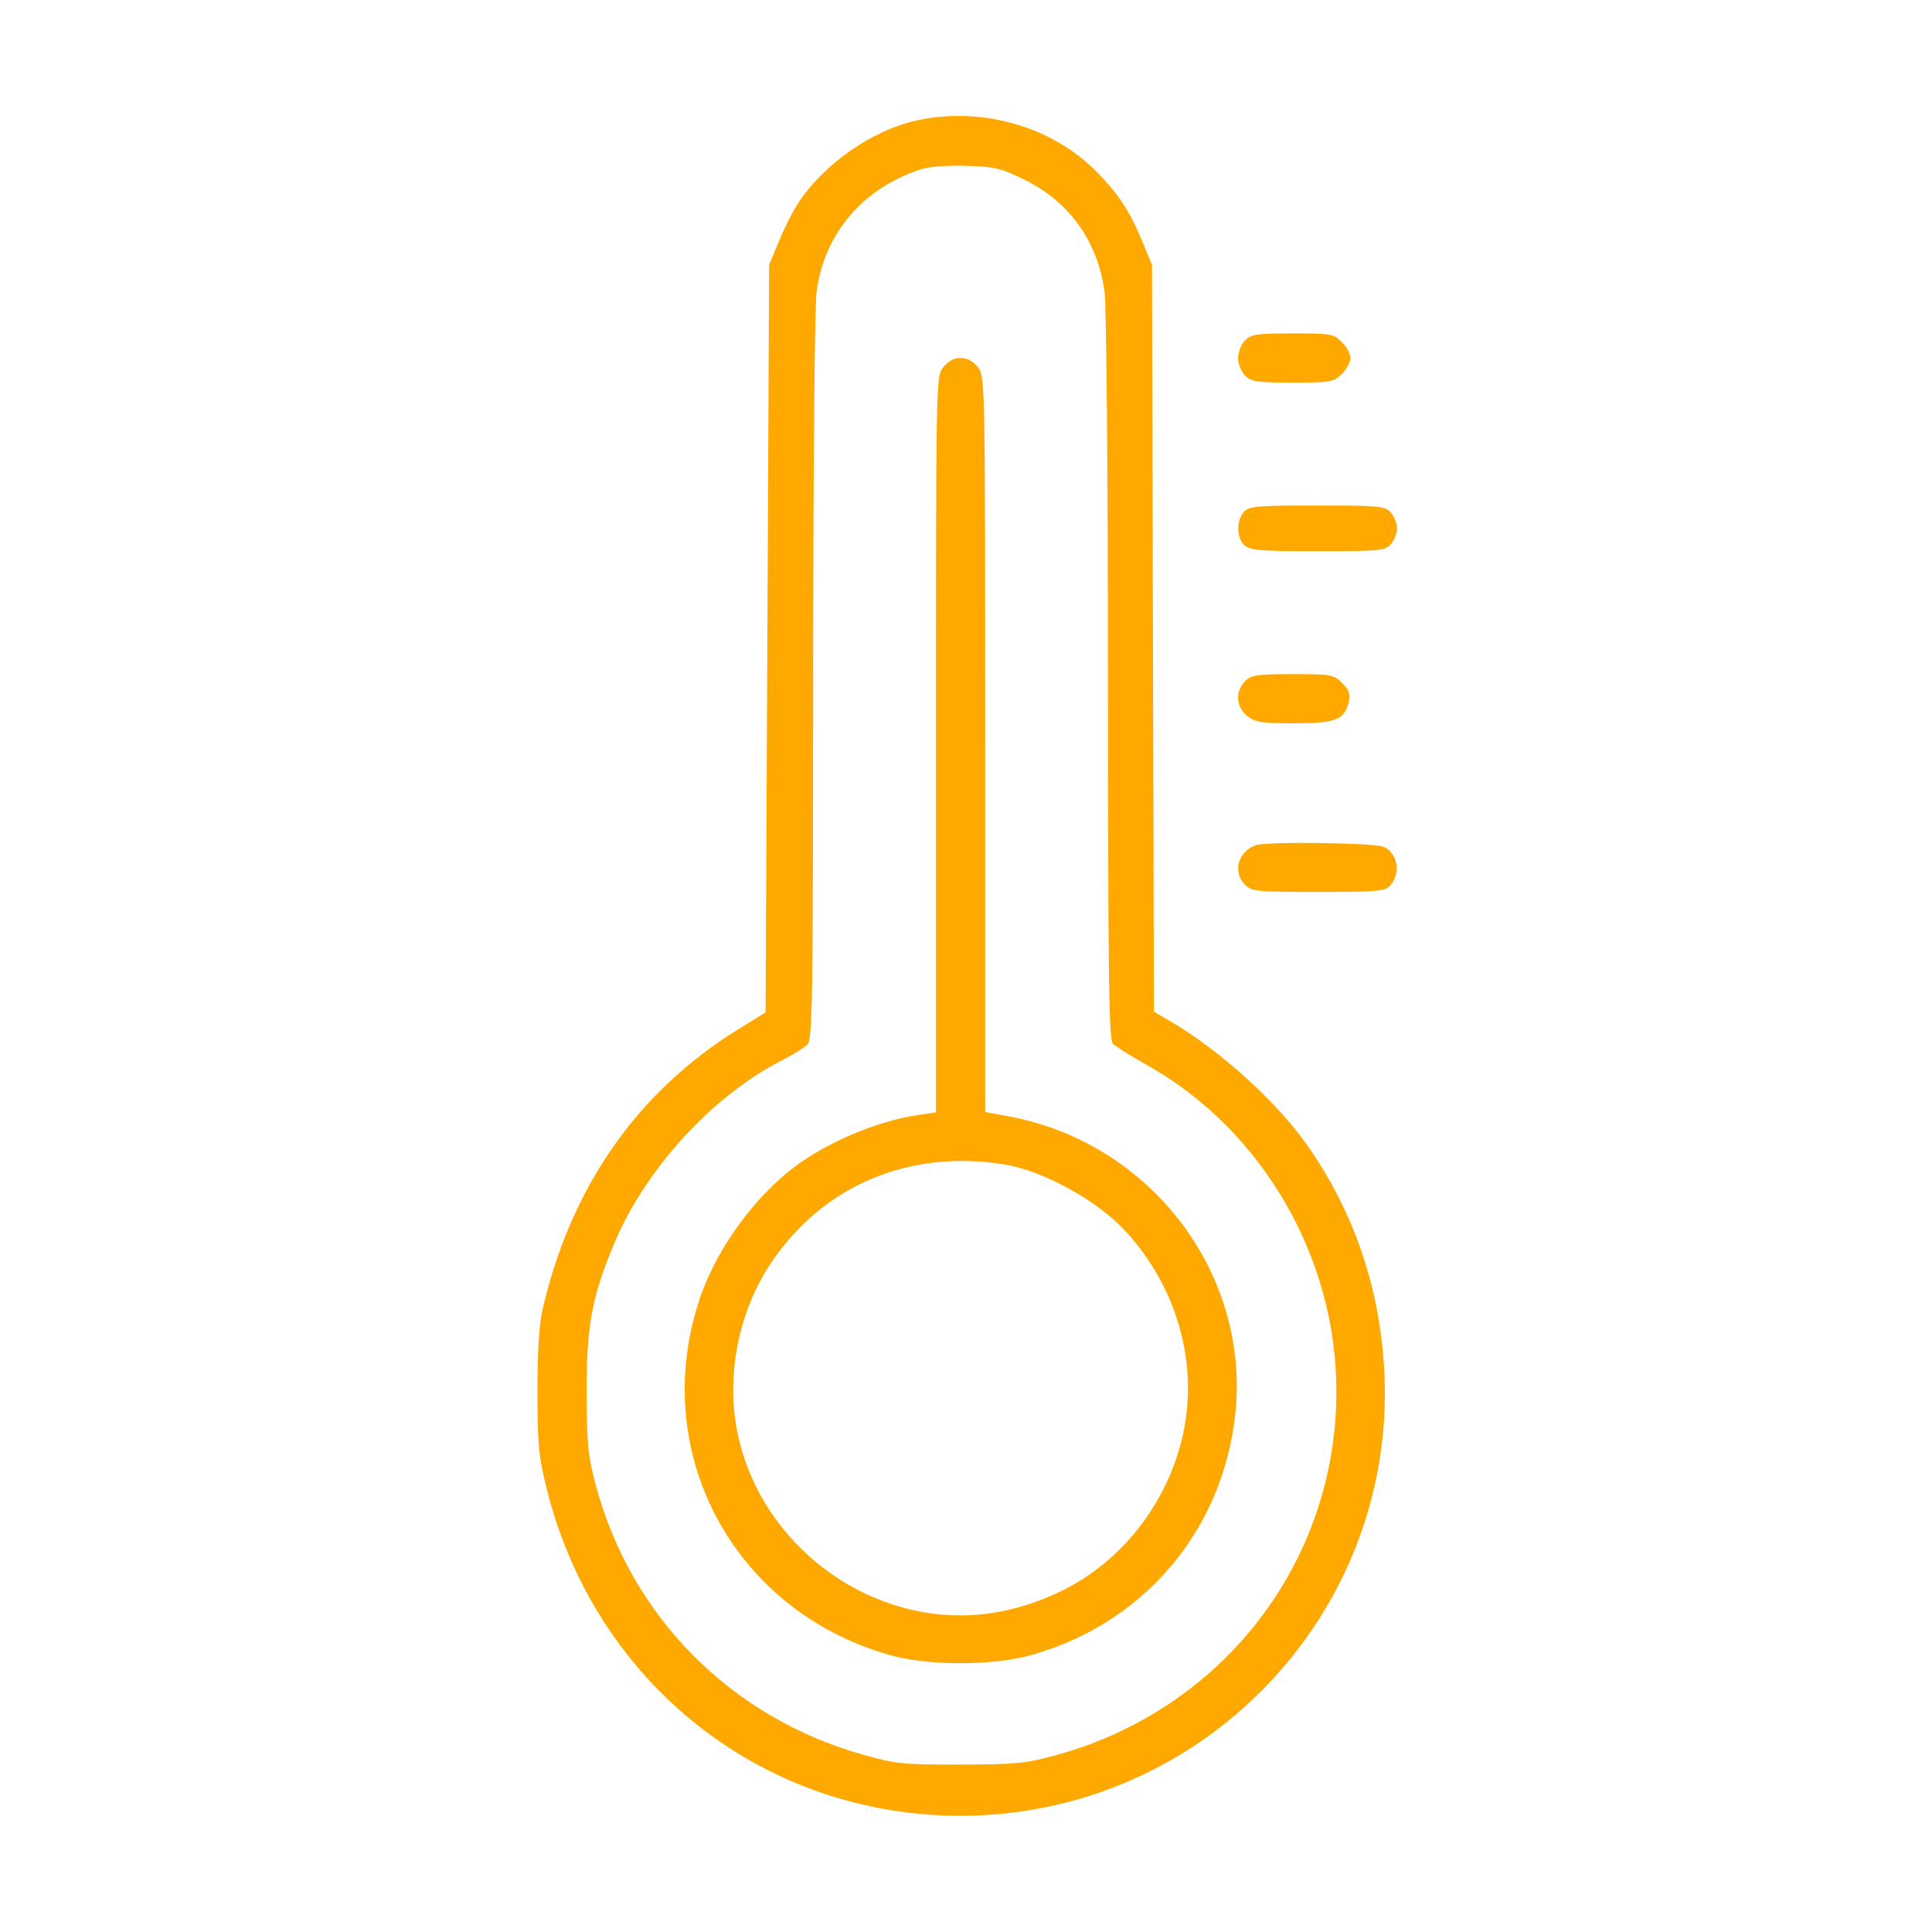 <?xml version="1.0" encoding="UTF-8"?> <svg xmlns="http://www.w3.org/2000/svg" width="550" height="550" viewBox="0 0 550 550" fill="none"> <path fill-rule="evenodd" clip-rule="evenodd" d="M260.096 34.496C247.867 37.456 234.881 46.554 227.559 57.292C226.013 59.558 223.444 64.562 221.85 68.412L218.951 75.412L218.451 181.805L217.951 288.197L209.951 293.157C181.216 310.971 162.193 338.413 154.32 373.412C153.467 377.206 152.981 385.663 153.001 396.412C153.027 411.423 153.342 414.653 155.688 424.024C169.528 479.287 217.229 516.912 273.451 516.912C342.119 516.912 397.081 459.753 394.127 391.412C393.088 367.389 385.665 345.3 372.162 326.053C363.426 313.6 347.346 299.04 333.121 290.7L328.495 287.988L328.223 181.7L327.951 75.412L325.052 68.412C321.452 59.718 318.012 54.619 311.339 48.085C298.517 35.53 278.144 30.127 260.096 34.496ZM291.758 51.219C304.572 57.552 312.59 68.874 314.462 83.278C314.977 87.243 315.403 136.021 315.42 193.091C315.446 279.292 315.674 295.992 316.838 297.156C317.601 297.92 321.991 300.657 326.592 303.24C359.324 321.61 380.444 357.999 380.45 396.031C380.457 444.767 348.07 486.741 300.451 499.711C291.966 502.022 289.081 502.303 273.451 502.342C257.371 502.381 255.153 502.163 246.113 499.649C208.367 489.151 179.778 460.495 169.675 423.031C167.381 414.525 167.074 411.445 167.016 396.412C166.943 377.452 168.499 369.069 174.915 353.858C183.937 332.464 203.055 311.722 223.09 301.59C225.917 300.16 228.954 298.266 229.84 297.38C231.3 295.92 231.454 286.136 231.482 193.091C231.499 134.827 231.92 87.274 232.455 83.157C234.609 66.572 245.477 53.713 261.951 48.258C264.425 47.439 269.436 47.04 275.086 47.214C283.32 47.467 284.965 47.862 291.758 51.219ZM354.451 96.912C353.34 98.023 352.451 100.245 352.451 101.912C352.451 103.579 353.34 105.801 354.451 106.912C356.22 108.681 357.784 108.912 367.996 108.912C378.921 108.912 379.674 108.78 381.996 106.457C383.346 105.107 384.451 103.062 384.451 101.912C384.451 100.762 383.346 98.717 381.996 97.367C379.674 95.044 378.921 94.912 367.996 94.912C357.784 94.912 356.22 95.143 354.451 96.912ZM268.524 104.547C266.457 107.174 266.451 107.473 266.451 211.933V316.685L261.701 317.371C250.745 318.953 237.825 324.118 228.121 330.795C215.967 339.157 204.345 354.688 199.367 369.218C184.412 412.876 208.418 458.356 253.152 471.116C264.28 474.29 282.683 474.272 293.894 471.076C325.477 462.074 347.575 436.226 351.536 403.654C356.451 363.228 327.981 325.324 287.034 317.779L280.451 316.566V211.874C280.451 107.474 280.445 107.174 278.378 104.547C277.004 102.8 275.344 101.912 273.451 101.912C271.558 101.912 269.898 102.8 268.524 104.547ZM354.106 145.741C351.909 148.168 352.001 153.195 354.28 155.257C355.846 156.675 358.833 156.912 375.125 156.912C392.764 156.912 394.27 156.77 395.921 154.945C396.9 153.863 397.701 151.823 397.701 150.412C397.701 149.001 396.9 146.961 395.921 145.879C394.269 144.053 392.763 143.912 374.951 143.912C357.63 143.912 355.6 144.09 354.106 145.741ZM354.451 193.912C351.573 196.79 351.862 201.304 355.086 203.839C357.38 205.644 359.109 205.912 368.475 205.912C380.315 205.912 382.77 204.932 384.004 199.712C384.497 197.627 384.062 196.432 382.092 194.462C379.653 192.023 379.039 191.912 367.996 191.912C357.784 191.912 356.22 192.143 354.451 193.912ZM357.451 240.621C352.376 242.488 350.833 248.294 354.451 251.912C356.309 253.77 357.784 253.912 375.296 253.912C391.981 253.912 394.32 253.711 395.706 252.162C398.871 248.622 397.956 242.919 393.928 241.083C391.32 239.895 360.489 239.504 357.451 240.621ZM285.951 331.495C296.971 333.289 312.359 341.749 320.33 350.396C334.728 366.017 340.955 387.082 337.053 406.976C333.182 426.717 319.998 444.167 302.451 452.777C292.883 457.472 283.059 459.877 273.451 459.877C243.096 459.877 215.681 437.262 209.852 407.412C206.695 391.245 210.323 373.251 219.509 359.517C234.247 337.482 258.888 327.09 285.951 331.495Z" fill="#FFA800"></path> </svg> 